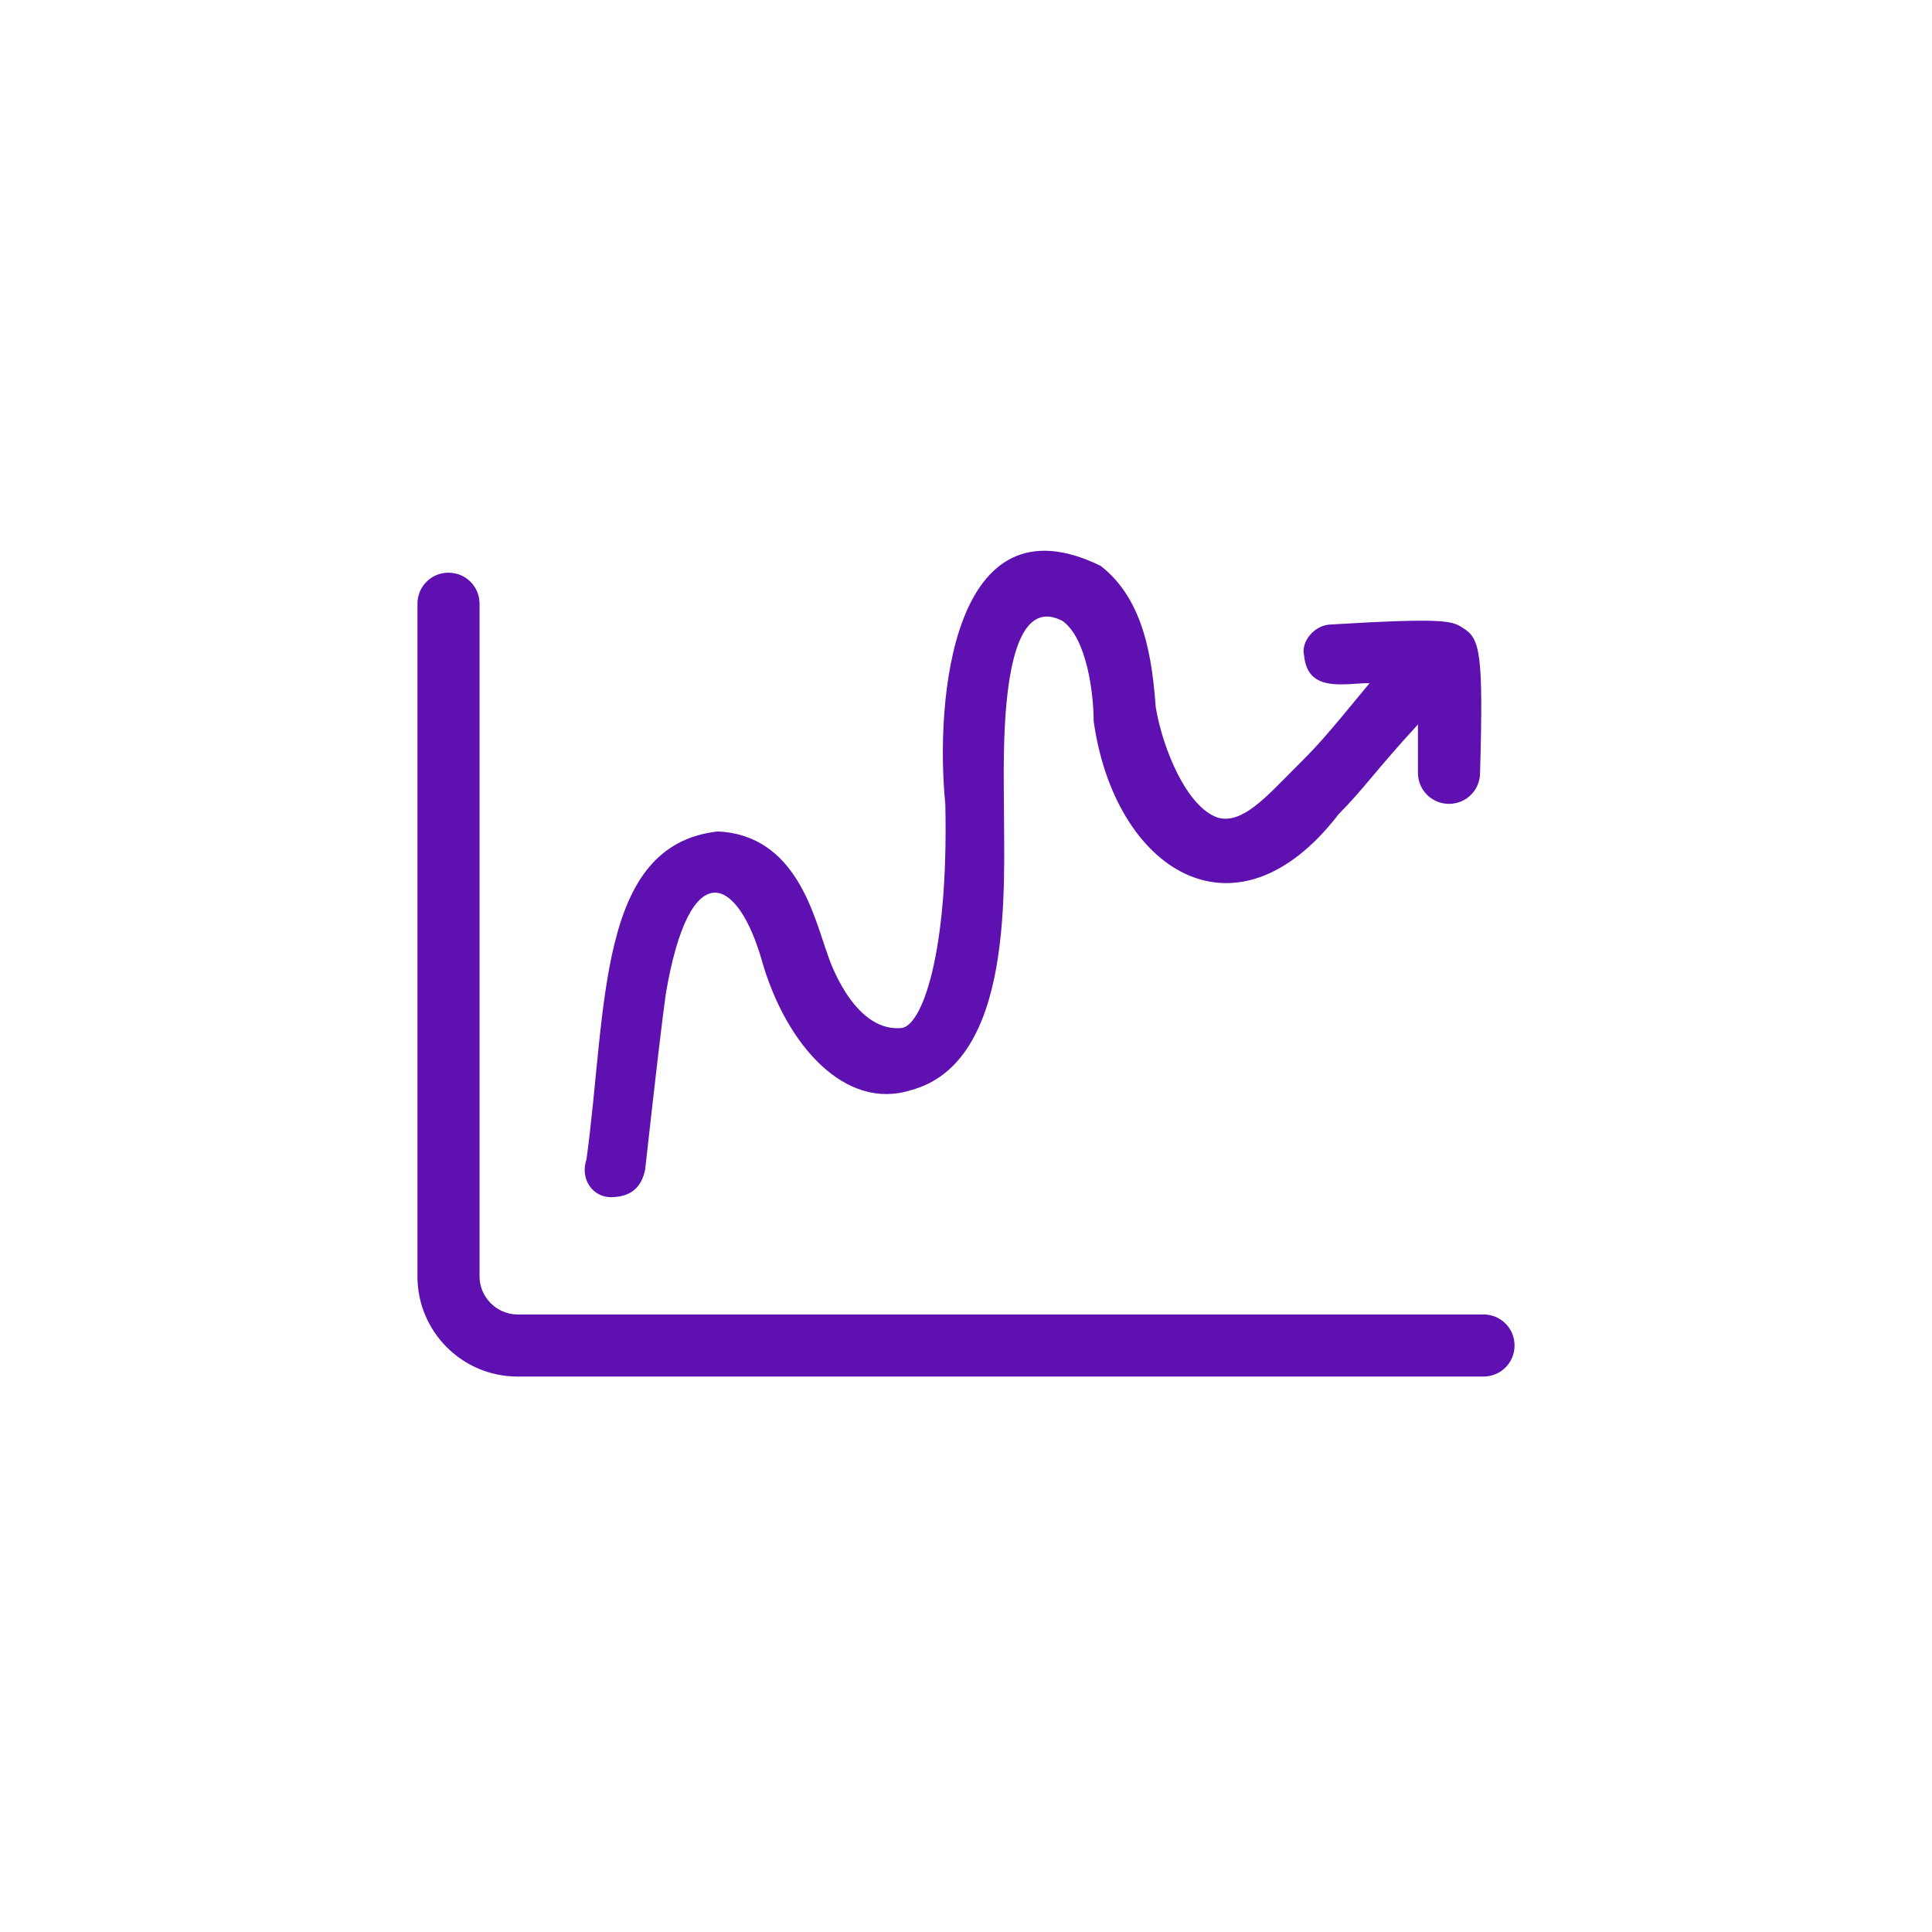 <svg width="80" height="80" viewBox="0 0 80 80" fill="none" xmlns="http://www.w3.org/2000/svg">
<path d="M61.429 54.429H21.429C20.571 54.429 19.857 53.714 19.857 52.857V25C19.857 24.286 19.286 23.714 18.571 23.714C17.857 23.714 17.286 24.286 17.286 25V52.857C17.286 55.143 19.143 57 21.429 57H61.429C62.143 57 62.714 56.429 62.714 55.714C62.714 55 62.143 54.429 61.429 54.429Z" fill="#5E10B1"/>
<path d="M25.286 49.572C26.143 49.572 26.571 49.143 26.714 48.429C27.143 44.572 27.429 42.143 27.571 41.143C28.571 35.286 30.571 36.286 31.571 39.857C32.571 43.286 35 46 37.714 45.143C42 44 41.571 36.714 41.571 33.429C41.571 31.572 41.286 24.286 44 25.714C45 26.429 45.286 28.714 45.286 29.857C46.143 36 51.143 39.286 55.429 33.714C56.429 32.714 57 31.857 58.714 30C58.714 30.572 58.714 31.286 58.714 32C58.714 32.714 59.286 33.286 60 33.286C60.714 33.286 61.286 32.714 61.286 32C61.429 27 61.286 26.429 60.571 26C60.143 25.714 59.857 25.572 55.143 25.857C54.429 25.857 53.857 26.572 54 27.143C54.143 28.714 55.714 28.286 56.714 28.286C54.714 30.714 54.571 30.857 53.571 31.857C52.429 33 51.429 34.143 50.429 33.857C49.143 33.429 48.143 31 47.857 29.286C47.714 27.429 47.429 24.857 45.571 23.429C39.429 20.429 38.714 29 39.143 33.286C39.286 39.572 38.143 42.572 37.286 42.572C35.286 42.714 34.286 39.572 34.286 39.572C33.714 38 33 34.572 29.714 34.429C24.714 35 25.143 41.714 24.286 48C24 48.857 24.571 49.572 25.286 49.572Z" fill="#5E10B1"/>
</svg>

